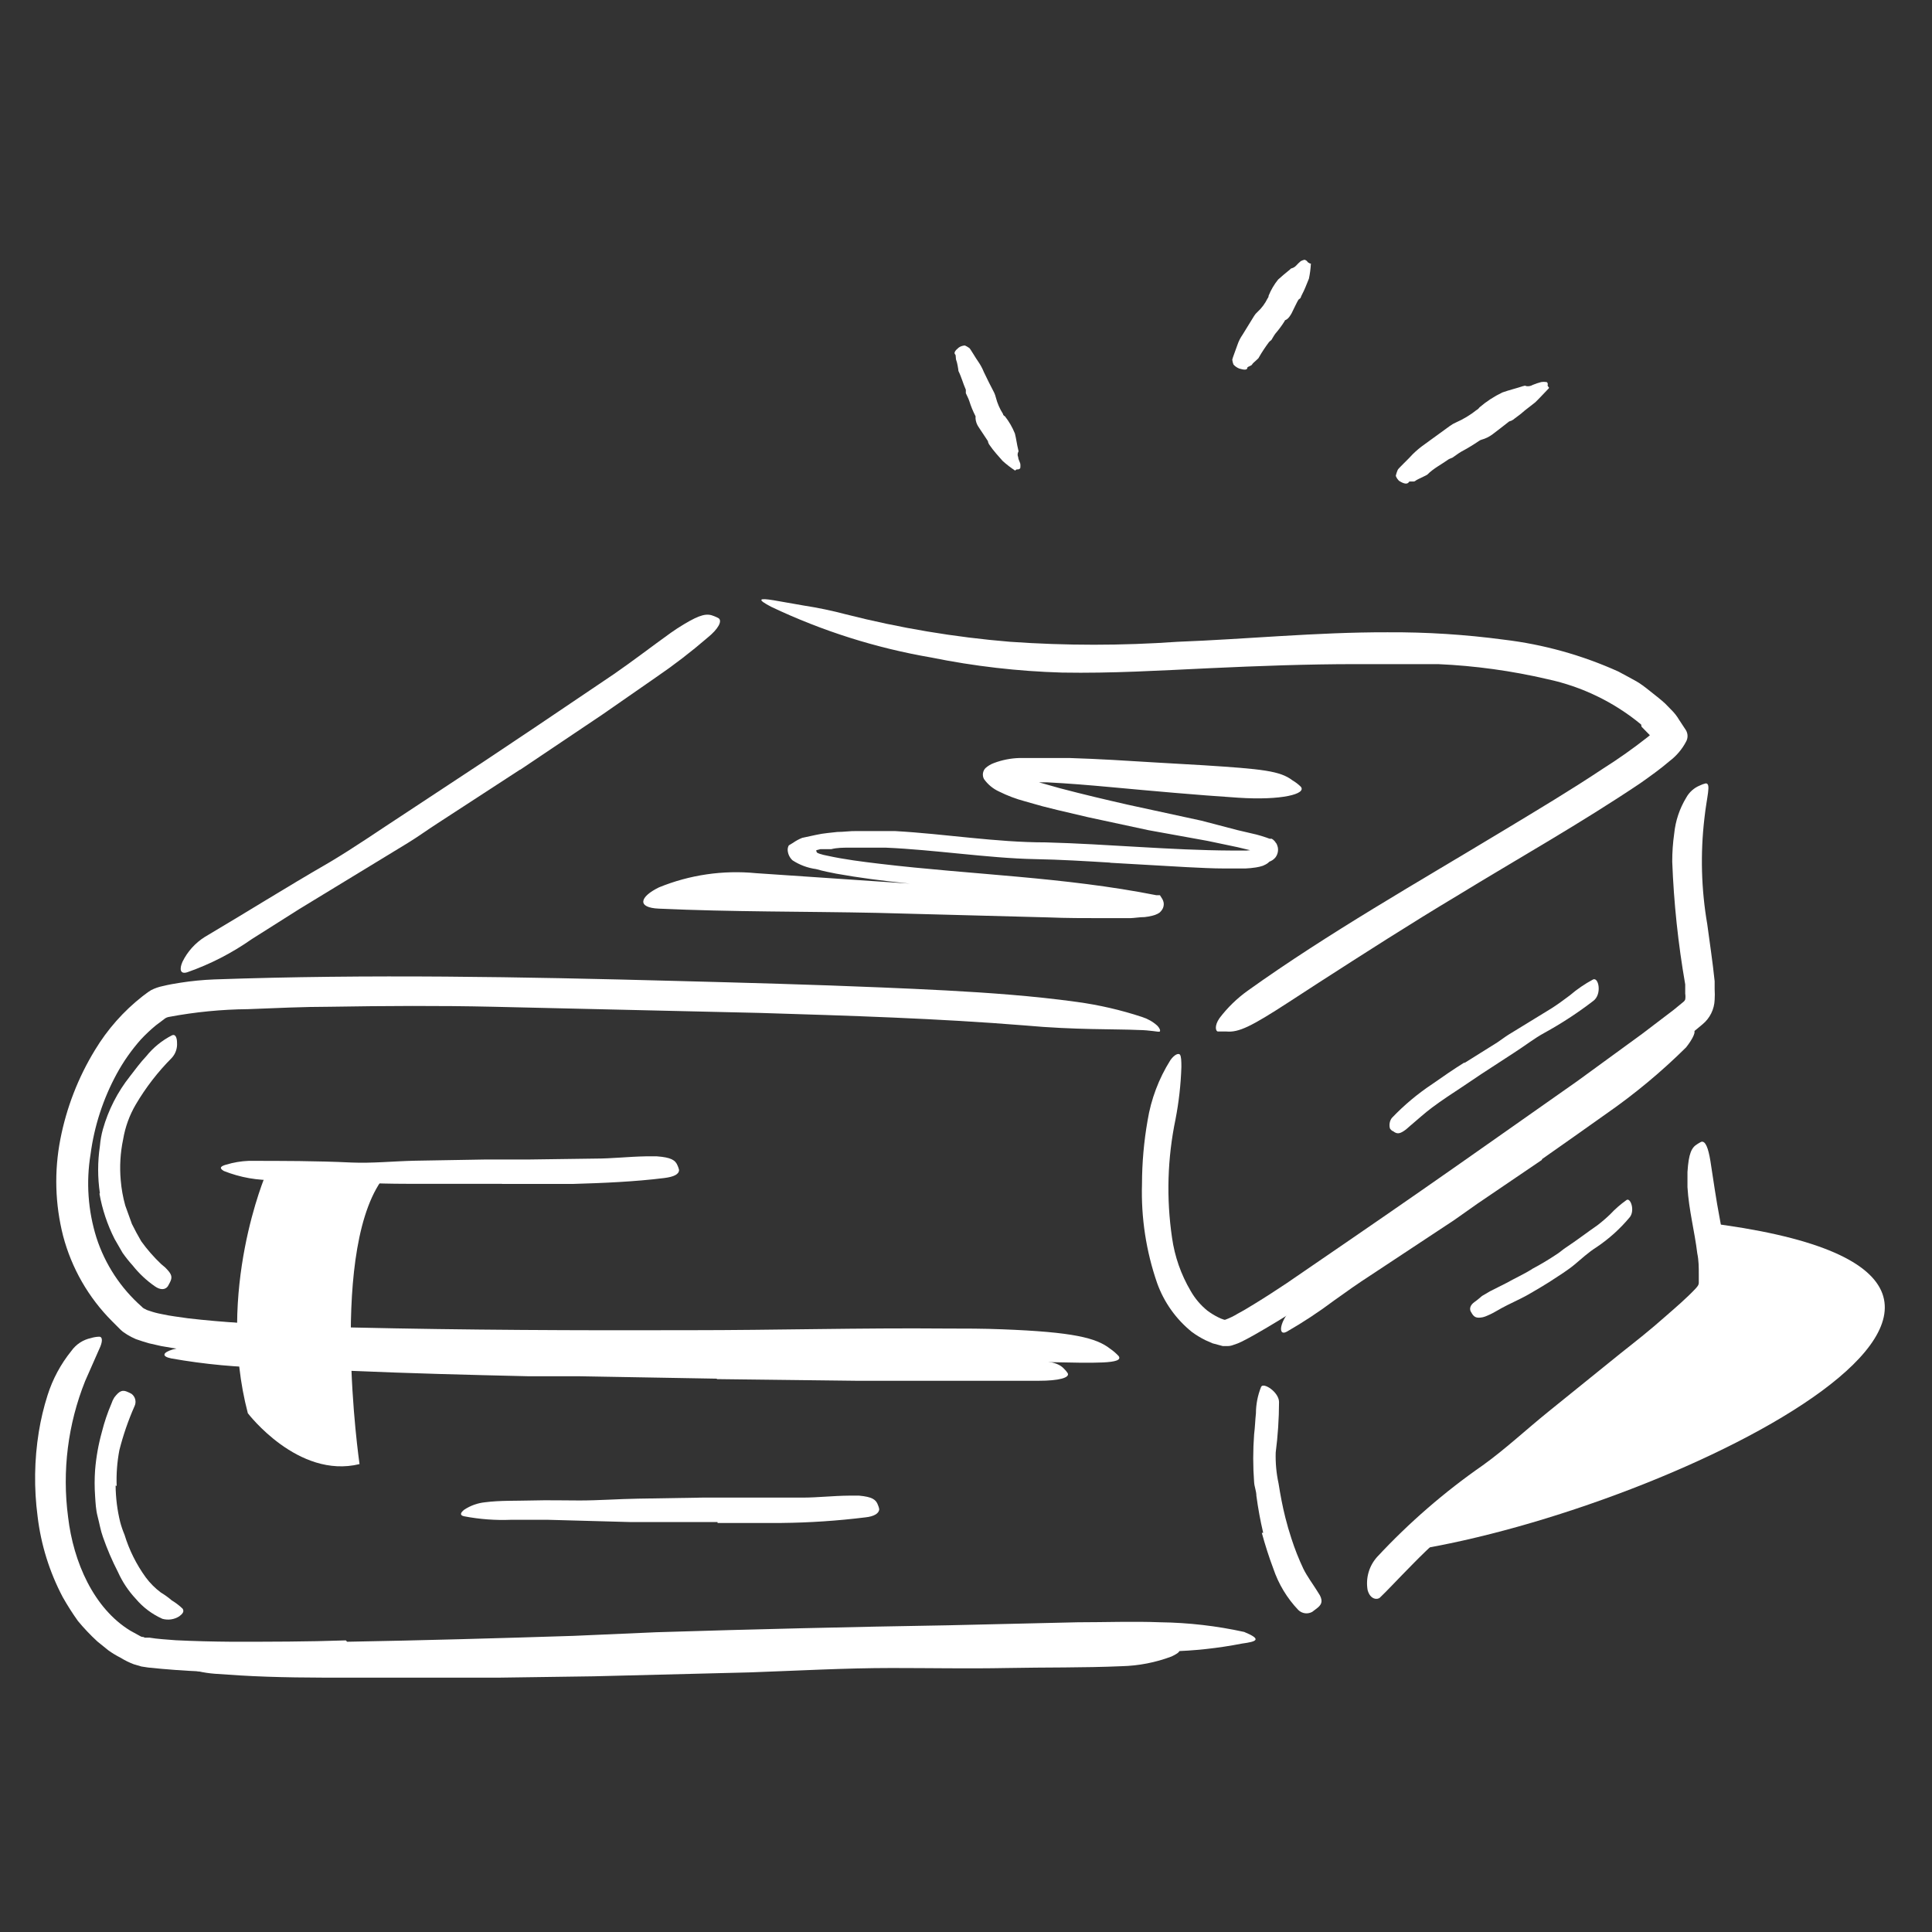 <?xml version="1.0" encoding="UTF-8"?> <svg xmlns="http://www.w3.org/2000/svg" width="128" height="128" viewBox="0 0 128 128" fill="none"><rect x="0" y="0" width="128" height="128" fill="#333333" stroke="none"/> <path d="M102 75.79L92.69 82.19C91.55 82.96 90.44 83.77 89.3 84.53C87.3 85.86 85.3 87.19 83.12 88.43C82.85 88.58 82.58 88.73 82.28 88.88C82.093 88.974 81.899 89.05 81.7 89.11C81.588 89.154 81.47 89.178 81.35 89.18H81.24H81.19H81.01L80.34 89L79.86 88.79C79.548 88.636 79.251 88.455 78.97 88.25C77.915 87.401 77.115 86.276 76.66 85C75.931 82.892 75.593 80.67 75.66 78.44C75.663 77.032 75.787 75.627 76.03 74.24C76.26 72.82 76.774 71.459 77.54 70.24C77.82 69.84 78.1 69.76 78.18 69.88C78.26 70 78.27 70.3 78.27 70.69C78.232 71.856 78.102 73.016 77.88 74.16C77.344 76.74 77.266 79.394 77.65 82C77.825 83.243 78.243 84.439 78.88 85.52C79.167 86.027 79.547 86.475 80 86.84C80.226 87.008 80.467 87.155 80.72 87.28C80.838 87.341 80.962 87.392 81.09 87.43C81.105 87.438 81.122 87.441 81.14 87.441C81.157 87.441 81.174 87.438 81.19 87.43C81.475 87.324 81.75 87.19 82.01 87.03C82.37 86.84 82.73 86.62 83.09 86.4C83.81 85.96 84.52 85.5 85.24 85.02L89.5 82.1C92.62 79.96 95.726 77.8 98.82 75.62L104.51 71.62L108.79 68.5L110.88 66.91L111.38 66.5C111.5 66.39 111.6 66.35 111.65 66.22C111.671 66.091 111.671 65.96 111.65 65.83C111.65 65.64 111.65 65.43 111.65 65.22C111.181 62.533 110.893 59.817 110.79 57.09C110.788 56.468 110.832 55.846 110.92 55.23C111.004 54.384 111.278 53.567 111.72 52.84C111.92 52.479 112.237 52.197 112.62 52.04C112.744 51.979 112.875 51.932 113.01 51.9C113.38 51.9 113.08 52.74 112.92 54.23C112.648 56.561 112.712 58.918 113.11 61.23C113.27 62.45 113.46 63.65 113.6 65.01V65.54C113.614 65.773 113.614 66.007 113.6 66.24C113.588 66.552 113.511 66.857 113.373 67.136C113.235 67.415 113.04 67.662 112.8 67.86L112.33 68.25L111.94 68.56L111.18 69.15C108.18 71.46 105.04 73.66 101.94 75.87L102 75.79Z" fill="white"></path> <path d="M13.74 89.59C12.74 89.49 11.74 89.379 10.68 89.18L9.88 88.999C9.59 88.919 9.29 88.82 9 88.719C8.8 88.633 8.606 88.533 8.42 88.419L8.14 88.23L8 88.109L7.42 87.529C5.86 85.966 4.742 84.016 4.18 81.879C3.646 79.782 3.585 77.593 4 75.469C4.406 73.382 5.181 71.384 6.29 69.57C7.117 68.197 8.188 66.987 9.45 65.999C9.62 65.879 9.75 65.76 10.01 65.6C10.256 65.474 10.519 65.383 10.79 65.329C11.19 65.23 11.56 65.169 11.94 65.109C12.688 64.992 13.443 64.918 14.2 64.889C24.44 64.529 34.61 64.719 44.8 64.99C49.32 65.109 53.86 65.23 58.35 65.419C61.23 65.54 64.12 65.669 67.01 65.909C68.45 66.029 69.9 66.18 71.34 66.379C72.811 66.579 74.26 66.914 75.67 67.379C76.04 67.496 76.381 67.69 76.67 67.95C76.86 68.15 76.9 68.32 76.82 68.35C76.74 68.379 76.19 68.249 75.44 68.24C73.94 68.169 71.18 68.24 67.91 67.939C62.1 67.469 56.23 67.29 50.36 67.109L32.66 66.7C29.12 66.62 25.51 66.639 21.88 66.7C20.07 66.7 18.25 66.79 16.44 66.859C14.685 66.876 12.935 67.046 11.21 67.37C11.076 67.388 10.95 67.448 10.85 67.54L10.33 67.93C9.977 68.221 9.643 68.535 9.33 68.87C8.712 69.566 8.175 70.331 7.73 71.15C6.832 72.802 6.246 74.605 6 76.469C5.697 78.318 5.83 80.212 6.39 81.999C6.961 83.765 7.997 85.344 9.39 86.57C9.452 86.642 9.531 86.697 9.62 86.73L9.73 86.79L9.91 86.85C10.168 86.94 10.432 87.01 10.7 87.059C11.26 87.189 11.86 87.249 12.45 87.34C13.64 87.48 14.85 87.579 16.07 87.659C18.5 87.809 20.95 87.889 23.4 87.95C30.81 88.12 38.28 88.15 45.66 88.129C51.39 88.129 57.02 87.969 62.66 88.019C63.92 88.019 65.14 88.019 66.41 88.07C71.1 88.249 72.63 88.639 73.54 89.35C73.751 89.494 73.946 89.662 74.12 89.85C74.45 90.37 72.62 90.309 69.24 90.24C64.24 90.129 59.02 90.24 53.75 90.24L37.75 90.309C33.75 90.309 29.75 90.309 25.75 90.219C21.75 90.129 17.75 90.04 13.67 89.689L13.74 89.59Z" fill="white"></path> <path d="M34.44 51L29 54.54C28.33 54.97 27.69 55.44 27 55.86L19.84 60.22L16.68 62.22C15.367 63.142 13.934 63.879 12.42 64.41C11.94 64.57 11.87 64.22 12.09 63.72C12.419 63.048 12.928 62.481 13.56 62.08C16.27 60.48 18.97 58.78 21.78 57.16C23.47 56.16 25.12 55.01 26.78 53.93L32.24 50.33L35.59 48.09L40.66 44.67C41.95 43.78 43.18 42.83 44.45 41.92C44.73 41.72 45.01 41.54 45.31 41.36C46.41 40.7 46.84 40.62 47.31 40.82C47.413 40.859 47.514 40.906 47.61 40.96C47.86 41.14 47.61 41.66 46.85 42.27C45.776 43.196 44.651 44.06 43.48 44.86L39.91 47.34L34.46 51H34.44Z" fill="white"></path> <path d="M108.729 48C106.936 46.518 104.813 45.489 102.539 45C100.155 44.443 97.725 44.108 95.279 44C93.469 44 91.649 44 89.829 44C86.609 44 83.379 44.12 80.139 44.27C76.899 44.42 73.659 44.62 70.359 44.56C67.446 44.475 64.546 44.141 61.689 43.56C58.026 42.931 54.467 41.804 51.109 40.21C50.109 39.69 50.289 39.61 51.259 39.77L53.259 40.12C54.196 40.264 55.124 40.458 56.039 40.7C59.609 41.609 63.248 42.218 66.919 42.52C70.615 42.78 74.324 42.78 78.019 42.52C82.529 42.35 87.239 41.88 91.919 41.89C94.501 41.874 97.081 42.038 99.639 42.38C102.259 42.693 104.815 43.405 107.219 44.49C107.589 44.68 107.949 44.89 108.309 45.08C108.669 45.27 109.009 45.54 109.309 45.78C109.609 46.02 109.979 46.3 110.309 46.6L110.749 47.05C110.939 47.238 111.104 47.45 111.239 47.68L111.699 48.38C111.768 48.497 111.804 48.63 111.804 48.765C111.804 48.901 111.768 49.033 111.699 49.15C111.436 49.647 111.067 50.08 110.619 50.42C109.989 50.96 109.339 51.42 108.689 51.88C104.689 54.57 100.569 56.88 96.549 59.34C93.409 61.22 90.389 63.16 87.359 65.11L85.359 66.41C82.879 68.02 82.069 68.41 81.259 68.34C81.069 68.34 80.859 68.34 80.699 68.34C80.539 68.34 80.439 67.96 80.799 67.45C81.325 66.757 81.952 66.147 82.659 65.64C87.999 61.82 93.909 58.47 99.749 54.94C101.919 53.63 104.089 52.33 106.179 50.94C107.215 50.286 108.217 49.578 109.179 48.82L109.309 48.71L108.759 48.15L108.729 48Z" fill="white"></path> <path d="M23 108.77C28 108.68 33 108.54 38 108.38L43.48 108.14C49.92 107.94 56.363 107.786 62.81 107.68L71.4 107.48C73.22 107.48 75.06 107.41 76.89 107.48C78.753 107.506 80.609 107.72 82.43 108.12C83.64 108.62 83.25 108.76 82.29 108.89C80.711 109.199 79.108 109.373 77.5 109.41L55.2 109.71C50.72 109.71 46.06 110.02 41.47 110.18C36.423 110.36 31.373 110.513 26.32 110.64C23.206 110.72 20.093 110.766 16.98 110.78C14.592 110.828 12.204 110.728 9.83 110.48L9.37 110.41L8.86 110.26C8.556 110.145 8.265 110.001 7.99 109.83C7.707 109.688 7.436 109.524 7.18 109.34L6.45 108.75C5.989 108.326 5.558 107.872 5.16 107.39C4.799 106.884 4.466 106.36 4.16 105.82C3.278 104.151 2.712 102.334 2.49 100.46C2.246 98.602 2.273 96.719 2.57 94.87C2.704 94.047 2.897 93.234 3.15 92.44C3.488 91.37 4.024 90.373 4.73 89.5C5.04 89.063 5.505 88.759 6.03 88.65C6.205 88.595 6.386 88.565 6.57 88.56C6.81 88.56 6.81 88.9 6.57 89.39L5.64 91.5C4.498 94.353 4.109 97.452 4.51 100.5C4.86 103.5 6.22 106.57 8.64 108.04L9.33 108.42C9.44 108.48 9.5 108.42 9.58 108.5H9.7H9.91C10.43 108.59 11.04 108.62 11.64 108.67C12.86 108.73 14.11 108.76 15.36 108.77C17.87 108.77 20.36 108.77 22.91 108.68L23 108.77Z" fill="white"></path> <path d="M83.689 101.55C83.499 100.75 83.349 99.92 83.239 99.1C83.239 98.8 83.109 98.51 83.089 98.21C83.009 97.148 83.009 96.082 83.089 95.02C83.149 94.56 83.159 94.09 83.209 93.63C83.212 93.034 83.327 92.444 83.549 91.89C83.689 91.55 84.739 92.23 84.739 92.89C84.736 94.007 84.662 95.123 84.519 96.23C84.498 96.922 84.562 97.614 84.709 98.29C84.829 99.05 84.969 99.8 85.159 100.55C85.279 101.02 85.409 101.48 85.559 101.93C85.779 102.614 86.043 103.282 86.349 103.93C86.599 104.44 86.969 104.93 87.249 105.38C87.309 105.49 87.389 105.59 87.449 105.7C87.659 106.12 87.549 106.34 87.189 106.6L86.939 106.79C86.793 106.871 86.625 106.904 86.46 106.882C86.294 106.86 86.14 106.786 86.019 106.67C85.271 105.886 84.705 104.948 84.359 103.92C84.069 103.15 83.819 102.36 83.599 101.56L83.689 101.55Z" fill="white"></path> <path d="M109.669 90.33C108.099 91.66 106.469 92.9 104.879 94.18C104.299 94.64 103.759 95.18 103.169 95.61C101.109 97.23 99.029 98.83 97.019 100.49C96.119 101.23 95.249 102 94.429 102.8C93.899 103.31 93.429 103.8 92.879 104.36C92.329 104.92 91.929 105.36 91.429 105.84C91.279 106 90.789 106 90.609 105.35C90.54 104.96 90.561 104.559 90.67 104.177C90.779 103.796 90.974 103.445 91.239 103.15C93.349 100.882 95.696 98.847 98.239 97.08C99.729 96.01 101.119 94.71 102.579 93.53L107.369 89.66C108.369 88.87 109.369 88.08 110.289 87.26C110.999 86.64 111.739 86.01 112.339 85.37C112.459 85.23 112.539 85.15 112.549 85.01V84.43C112.549 83.97 112.549 83.51 112.449 83.04C112.279 81.61 111.889 80.17 111.799 78.65C111.799 78.32 111.799 78 111.799 77.65C111.879 76.41 112.069 76.03 112.449 75.8C112.533 75.745 112.619 75.695 112.709 75.65C112.989 75.56 113.179 76.06 113.319 76.92C113.519 78.2 113.689 79.44 113.939 80.74C114.059 81.4 114.189 82.08 114.289 82.74C114.336 83.1 114.376 83.46 114.409 83.82V84.38C114.409 84.58 114.409 84.67 114.409 85.09C114.358 85.59 114.159 86.063 113.839 86.45C113.609 86.72 113.429 86.91 113.239 87.11C112.849 87.51 112.459 87.87 112.079 88.23C111.299 88.94 110.519 89.63 109.739 90.31L109.669 90.33Z" fill="white"></path> <path d="M25.59 77.8C21.69 82.33 23.82 97 23.82 97C19.74 98 16.42 93.63 16.42 93.63C14.29 85.52 17.62 77.78 17.62 77.78L25.59 77.8Z" fill="white"></path> <path d="M112.999 81C141.929 84.56 111.089 99.95 93.529 102.72L113.089 86.31L112.999 81Z" fill="white"></path> <path d="M6.619 79.06C6.464 78.022 6.464 76.968 6.619 75.93C6.65 75.551 6.717 75.176 6.819 74.81C7.179 73.536 7.787 72.347 8.609 71.31C8.959 70.86 9.299 70.39 9.689 69.98C10.154 69.401 10.737 68.927 11.399 68.59C11.619 68.49 11.729 68.75 11.729 69.09C11.742 69.272 11.717 69.454 11.657 69.626C11.597 69.798 11.503 69.956 11.379 70.09C10.46 71.013 9.66 72.048 8.999 73.17C8.58 73.882 8.296 74.665 8.159 75.48C7.971 76.374 7.917 77.29 7.999 78.2C8.046 78.765 8.146 79.324 8.299 79.87L8.739 81.09C8.929 81.48 9.139 81.86 9.359 82.24C9.751 82.784 10.193 83.29 10.679 83.75C10.789 83.85 10.909 83.93 11.009 84.04C11.389 84.43 11.439 84.62 11.249 84.98C11.199 85.06 11.169 85.15 11.119 85.22C10.939 85.47 10.609 85.47 10.259 85.22C9.704 84.835 9.208 84.37 8.789 83.84C8.548 83.575 8.325 83.294 8.119 83L7.589 82.08C7.111 81.134 6.774 80.124 6.589 79.08L6.619 79.06Z" fill="white"></path> <path d="M7.66 98.42C7.667 99.232 7.767 100.041 7.96 100.83C8.037 101.12 8.134 101.404 8.25 101.68C8.56 102.695 9.037 103.651 9.66 104.51C9.943 104.89 10.28 105.227 10.659 105.51C10.914 105.663 11.155 105.837 11.38 106.03C11.64 106.186 11.881 106.37 12.1 106.58C12.22 106.77 12.1 106.92 11.87 107.09C11.706 107.193 11.523 107.26 11.332 107.288C11.14 107.315 10.945 107.303 10.759 107.25C10.081 106.948 9.479 106.497 9 105.93C8.512 105.409 8.113 104.811 7.82 104.16C7.432 103.408 7.098 102.629 6.82 101.83C6.66 101.39 6.59 100.93 6.47 100.48C6.35 100.03 6.33 99.57 6.3 99.11C6.26 98.541 6.26 97.969 6.3 97.4C6.369 96.544 6.52 95.697 6.75 94.87C6.91 94.231 7.121 93.606 7.38 93C7.426 92.856 7.49 92.719 7.57 92.59C7.92 92.13 8.12 92.06 8.48 92.23C8.562 92.264 8.643 92.304 8.72 92.35C8.842 92.443 8.928 92.576 8.962 92.726C8.997 92.876 8.978 93.033 8.91 93.17C8.496 94.107 8.162 95.077 7.91 96.07C7.76 96.854 7.699 97.653 7.73 98.45L7.66 98.42Z" fill="white"></path> <path d="M33.269 78.43H28.629C28.059 78.43 27.499 78.43 26.929 78.43C24.929 78.43 22.929 78.32 20.929 78.25L18.259 78.18C17.087 78.219 15.919 78.015 14.829 77.58C14.469 77.37 14.659 77.25 14.989 77.16C15.47 77.014 15.967 76.93 16.469 76.91C18.679 76.91 20.969 76.91 23.279 77.02C24.659 77.08 26.089 76.93 27.509 76.9L32.179 76.82H35.059L39.419 76.76C40.549 76.76 41.649 76.63 42.779 76.61C43.029 76.61 43.269 76.61 43.519 76.61C44.449 76.68 44.749 76.85 44.899 77.24C44.938 77.327 44.968 77.418 44.989 77.51C44.989 77.8 44.649 77.97 43.989 78.05C42.059 78.29 39.989 78.38 37.919 78.44H33.249L33.269 78.43Z" fill="white"></path> <path d="M47.54 100.84H43.3C42.79 100.84 42.3 100.84 41.76 100.84L36.29 100.69C35.48 100.69 34.67 100.69 33.87 100.69C32.828 100.733 31.784 100.656 30.76 100.46C30.44 100.4 30.5 100.22 30.76 100.02C31.171 99.749 31.641 99.581 32.13 99.53C33.13 99.4 34.21 99.44 35.25 99.41C36.29 99.38 37.35 99.41 38.4 99.41C39.67 99.41 40.98 99.31 42.27 99.29L46.54 99.22H49.17H53.17C54.17 99.22 55.17 99.1 56.24 99.09C56.47 99.09 56.69 99.09 56.92 99.09C57.77 99.17 58.04 99.34 58.17 99.72C58.207 99.803 58.234 99.89 58.25 99.98C58.25 100.26 57.92 100.47 57.33 100.53C55.492 100.757 53.642 100.881 51.79 100.9H47.54V100.84Z" fill="white"></path> <path d="M73.549 57.15C71.899 57.05 70.249 56.95 68.609 56.92C66.969 56.89 65.249 56.72 63.609 56.56C61.969 56.4 60.319 56.23 58.689 56.16C57.879 56.16 57.069 56.16 56.259 56.16C55.859 56.16 55.459 56.16 55.069 56.26H54.769H54.559H54.349L54.119 56.32C54.029 56.32 54.119 56.45 54.119 56.48C54.181 56.52 54.248 56.55 54.319 56.57C54.476 56.621 54.637 56.661 54.799 56.69C55.929 56.94 57.129 57.09 58.309 57.23C64.359 57.95 70.499 58.1 76.609 59.31H76.849L76.969 59.5C77.037 59.599 77.081 59.711 77.099 59.83C77.115 59.98 77.079 60.132 76.999 60.26C76.951 60.333 76.894 60.4 76.829 60.46L76.699 60.54C76.585 60.599 76.464 60.642 76.339 60.67C76.171 60.712 76.001 60.742 75.829 60.76C75.499 60.76 75.189 60.82 74.889 60.83C74.269 60.83 73.669 60.83 73.059 60.83C71.849 60.83 70.649 60.83 69.449 60.78L58.109 60.48C53.289 60.38 48.449 60.42 43.659 60.2C42.179 60.14 42.369 59.42 43.659 58.79C45.694 57.959 47.901 57.637 50.089 57.85L63.379 58.75L70.009 59.18C71.109 59.18 72.219 59.29 73.319 59.31C73.859 59.31 74.409 59.31 74.949 59.31H75.709H76.019L76.079 59.45C76.099 59.524 76.129 59.594 76.169 59.66C76.279 59.81 76.289 59.87 76.369 59.9C76.449 59.93 76.369 59.9 76.369 59.9C76.358 59.894 76.346 59.892 76.334 59.892C76.322 59.892 76.31 59.894 76.299 59.9V60.6C75.379 60.37 74.419 60.18 73.459 60.01C70.559 59.51 67.549 59.23 64.519 58.94C61.489 58.65 58.429 58.43 55.389 57.88C54.949 57.79 54.599 57.73 54.069 57.58C53.513 57.505 52.98 57.307 52.509 57C52.329 56.836 52.216 56.612 52.189 56.37C52.174 56.245 52.199 56.12 52.259 56.01L52.539 55.84C52.729 55.706 52.933 55.595 53.149 55.51L54.079 55.31C54.327 55.256 54.577 55.216 54.829 55.19L55.469 55.12C55.899 55.12 56.329 55.05 56.749 55.06C57.609 55.06 58.449 55.06 59.289 55.06C62.669 55.25 65.949 55.81 69.289 55.81C73.409 55.92 77.519 56.33 81.589 56.35C81.939 56.35 82.289 56.35 82.589 56.35C82.754 56.341 82.917 56.321 83.079 56.29H83.249L83.339 56.39C83.339 56.39 83.449 56.39 83.339 56.39C83.329 56.384 83.316 56.38 83.304 56.38C83.292 56.38 83.28 56.384 83.269 56.39L83.429 55.91H83.599C83.615 55.968 83.635 56.025 83.659 56.08C83.659 56.16 83.659 56.18 83.659 56.22C83.659 56.26 83.659 56.22 83.659 56.22C83.619 56.245 83.585 56.279 83.559 56.32C83.559 56.32 83.469 56.46 83.449 56.5L82.999 56.37L81.999 56.13L79.999 55.71L76.079 55L72.079 54.14L70.079 53.67L69.079 53.42L68.579 53.28L67.909 53.09C67.315 52.932 66.739 52.715 66.189 52.44C65.788 52.257 65.443 51.97 65.189 51.61C65.128 51.495 65.105 51.363 65.123 51.233C65.141 51.104 65.199 50.984 65.289 50.89C65.455 50.741 65.649 50.625 65.859 50.55C66.397 50.348 66.965 50.236 67.539 50.22H68.539H69.399H70.849C72.789 50.28 74.699 50.4 76.619 50.52L79.739 50.7C83.629 50.95 84.809 51.07 85.629 51.7C85.829 51.817 86.014 51.958 86.179 52.12C86.589 52.6 84.909 53.04 82.029 52.85C79.149 52.66 76.429 52.41 73.599 52.15C72.189 52.02 70.759 51.9 69.349 51.83H68.919H68.769H68.829L69.149 51.92L70.249 52.23C71.729 52.62 73.249 52.98 74.749 53.32L79.589 54.37L81.999 55L83.239 55.29C83.449 55.35 83.649 55.4 83.899 55.49L84.119 55.57H84.209H84.259L84.359 55.64C84.411 55.685 84.458 55.735 84.499 55.79C84.499 55.85 84.569 55.79 84.659 56.14C84.681 56.256 84.678 56.376 84.65 56.492C84.623 56.607 84.571 56.715 84.499 56.81C84.442 56.88 84.375 56.941 84.299 56.99C84.144 57.09 83.964 57.145 83.779 57.15H83.569L84.249 56C84.344 56.184 84.379 56.394 84.349 56.6C84.312 56.788 84.222 56.961 84.089 57.1C84.022 57.169 83.945 57.226 83.859 57.27L83.669 57.36C83.519 57.41 83.365 57.447 83.209 57.47C82.974 57.507 82.737 57.53 82.499 57.54C82.049 57.54 81.619 57.54 81.179 57.54C80.319 57.54 79.469 57.49 78.619 57.45L73.549 57.16V57.15Z" fill="white"></path> <path d="M97 70.44L99.19 69.07C99.45 68.9 99.7 68.7 99.96 68.54L102.8 66.8C103.21 66.54 103.61 66.24 104 65.95C104.476 65.542 104.996 65.186 105.55 64.89C105.92 64.73 106.15 65.89 105.55 66.32C104.528 67.105 103.449 67.81 102.32 68.43C101.64 68.8 101.01 69.3 100.32 69.74L98.14 71.16L96.89 72C96.21 72.45 95.53 72.89 94.89 73.37C94.39 73.74 93.94 74.16 93.46 74.56L93.15 74.83C92.75 75.13 92.57 75.16 92.29 74.94C92.23 74.94 92.16 74.85 92.11 74.8C92.06 74.75 91.98 74.32 92.24 74.04C93.036 73.209 93.921 72.468 94.88 71.83C95.59 71.33 96.32 70.83 97.04 70.38L97 70.44Z" fill="white"></path> <path d="M101.509 84.07C102.079 83.77 102.639 83.43 103.179 83.07C103.379 82.94 103.559 82.77 103.749 82.65C104.459 82.18 105.149 81.65 105.829 81.18C106.126 80.953 106.41 80.709 106.679 80.45C107.009 80.097 107.374 79.779 107.769 79.5C108.029 79.34 108.329 80.2 107.979 80.64C107.339 81.41 106.592 82.084 105.759 82.64C105.249 82.96 104.759 83.41 104.319 83.78C103.879 84.15 103.209 84.57 102.639 84.94C102.279 85.16 101.929 85.38 101.559 85.59C101.019 85.92 100.429 86.19 99.859 86.47C99.289 86.75 99.009 86.97 98.549 87.16C98.45 87.207 98.346 87.244 98.239 87.27C97.829 87.35 97.679 87.27 97.529 87.04L97.429 86.87C97.349 86.67 97.429 86.45 97.679 86.27C97.929 86.09 98.019 86 98.189 85.86L98.719 85.55L99.809 85C100.359 84.69 100.939 84.43 101.489 84.09L101.509 84.07Z" fill="white"></path> <path d="M47.469 91.34L38.33 91.18H34.989C31.07 91.09 27.16 90.99 23.239 90.82L18 90.62C15.77 90.597 13.545 90.389 11.35 90C10.659 89.86 10.809 89.6 11.43 89.41C12.407 89.152 13.421 89.061 14.43 89.14C18.899 89.4 23.43 89.44 27.97 89.65C30.689 89.79 33.529 89.73 36.319 89.76L45.529 89.86L51.19 89.93L59.77 90.06C61.98 90.06 64.15 90.06 66.34 90.06H67.779C69.59 90.15 70.15 90.3 70.51 90.7C70.598 90.783 70.675 90.877 70.74 90.98C70.889 91.28 70.139 91.48 68.829 91.48C64.95 91.48 60.83 91.48 56.73 91.48L47.52 91.37L47.469 91.34Z" fill="white"></path> <path d="M102.149 76.85L97.879 79.75L96.349 80.83L90.809 84.49C89.989 85.02 89.179 85.59 88.389 86.16C87.386 86.913 86.337 87.605 85.249 88.23C84.559 88.6 84.819 87.23 85.979 86.36C88.059 84.9 90.149 83.44 92.339 82.09C93.649 81.28 94.919 80.31 96.209 79.41L100.469 76.41L103.079 74.57C104.389 73.63 105.719 72.7 106.989 71.73C107.989 70.97 108.899 70.17 109.839 69.39C110.049 69.21 110.239 69.03 110.459 68.87C111.249 68.24 111.599 68.21 111.919 68.26C111.999 68.26 112.099 68.26 112.169 68.26C112.419 68.26 112.169 68.81 111.709 69.39C110.076 71.007 108.306 72.479 106.419 73.79C105.019 74.79 103.589 75.79 102.169 76.79L102.149 76.85Z" fill="white"></path> <path d="M37 109.46C40.42 109.46 43.84 109.34 47.26 109.25L51 109.1C55.4 108.98 59.81 108.91 64.22 108.86L70.09 108.74H71.97H73.85C75.109 108.774 76.365 108.888 77.61 109.08C78.38 109.26 78.25 109.45 77.61 109.75C76.553 110.146 75.438 110.363 74.31 110.39C71.79 110.5 69.26 110.46 66.72 110.51C64.18 110.56 61.63 110.51 59.07 110.51C56 110.51 52.81 110.69 49.68 110.8L39.32 111.06L32.94 111.15C29.72 111.15 26.48 111.15 23.28 111.15C20.79 111.15 18.34 111.15 15.86 111L14.22 110.89C13.487 110.833 12.767 110.672 12.08 110.41C11.728 110.303 11.426 110.072 11.23 109.76C11.145 109.649 11.075 109.528 11.02 109.4C10.93 109.02 11.8 108.89 13.22 109.03C17.48 109.35 22.08 109.47 26.69 109.51C30.12 109.51 33.58 109.51 37.03 109.4L37 109.46Z" fill="white"></path> <path d="M63.289 23.49C63.169 23.38 63.289 23.21 63.529 23.02C63.648 22.941 63.786 22.895 63.929 22.89C64.027 22.935 64.121 22.988 64.209 23.05C64.259 23.05 64.659 23.76 64.819 23.97C64.963 24.18 65.083 24.404 65.179 24.64C65.399 25.11 65.629 25.56 65.869 26.02C65.916 26.122 65.953 26.23 65.979 26.34C66.078 26.722 66.236 27.087 66.449 27.42C66.449 27.48 66.509 27.55 66.579 27.58C66.852 27.927 67.074 28.311 67.239 28.72C67.329 29.06 67.369 29.44 67.459 29.79C67.459 29.84 67.509 29.88 67.459 29.95C67.434 30.003 67.42 30.061 67.42 30.12C67.42 30.178 67.434 30.237 67.459 30.29C67.459 30.43 67.559 30.58 67.599 30.73C67.609 30.816 67.609 30.903 67.599 30.99C67.599 31.07 67.449 31.11 67.419 31.1C67.389 31.09 67.309 31.1 67.259 31.18C66.967 30.988 66.689 30.774 66.429 30.54L65.999 30.05C65.831 29.856 65.674 29.652 65.529 29.44C65.487 29.373 65.459 29.298 65.449 29.22L64.839 28.3C64.713 28.12 64.64 27.909 64.629 27.69C64.639 27.65 64.639 27.609 64.629 27.57C64.463 27.249 64.326 26.915 64.219 26.57C64.159 26.39 64.069 26.23 63.989 26.05C63.984 26.017 63.984 25.983 63.989 25.95C63.994 25.906 63.994 25.863 63.989 25.82C63.809 25.42 63.699 24.98 63.499 24.58C63.499 24.49 63.409 23.98 63.359 23.88C63.309 23.78 63.339 23.53 63.289 23.49Z" fill="white"></path> <path d="M93.349 31.93C93.249 32.1 93.019 32.06 92.729 31.88C92.629 31.83 92.459 31.57 92.479 31.5C92.509 31.377 92.549 31.256 92.599 31.14C92.599 31.07 93.379 30.35 93.599 30.09C93.84 29.852 94.101 29.634 94.379 29.44L96.059 28.22C96.183 28.128 96.317 28.051 96.459 27.99C96.946 27.776 97.403 27.5 97.819 27.17C97.899 27.127 97.968 27.065 98.019 26.99C98.48 26.595 98.991 26.262 99.539 26C99.989 25.84 100.459 25.73 100.909 25.58C100.979 25.58 101.029 25.52 101.109 25.58C101.261 25.608 101.417 25.58 101.549 25.5C101.734 25.423 101.925 25.36 102.119 25.31C102.225 25.295 102.333 25.295 102.439 25.31C102.539 25.31 102.559 25.47 102.539 25.49C102.519 25.51 102.539 25.61 102.619 25.66V25.72C102.619 25.72 102.409 25.94 102.199 26.16C101.989 26.38 101.759 26.62 101.709 26.66L101.029 27.19C100.699 27.49 100.329 27.73 100.259 27.8C100.178 27.858 100.086 27.899 99.989 27.92C99.989 27.92 98.929 28.75 98.889 28.77C98.671 28.935 98.423 29.057 98.159 29.13C98.105 29.143 98.054 29.167 98.009 29.2C97.626 29.461 97.228 29.702 96.819 29.92C96.609 30.04 96.429 30.19 96.229 30.32L96.109 30.37C96.056 30.387 96.006 30.411 95.959 30.44C95.499 30.77 94.959 31.04 94.569 31.44C94.469 31.52 93.879 31.76 93.769 31.86C93.659 31.96 93.389 31.85 93.349 31.93Z" fill="white"></path> <path d="M82.64 24.36C82.64 24.52 82.44 24.52 82.11 24.42C81.96 24.363 81.826 24.27 81.72 24.15C81.68 24.047 81.653 23.939 81.64 23.83C81.64 23.77 81.91 23.07 81.99 22.83C82.069 22.599 82.18 22.38 82.32 22.18L83.09 20.93C83.149 20.832 83.223 20.745 83.31 20.67C83.588 20.415 83.815 20.109 83.98 19.77C84.024 19.721 84.049 19.657 84.05 19.59C84.205 19.204 84.418 18.843 84.68 18.52C84.93 18.29 85.2 18.07 85.46 17.86C85.46 17.86 85.52 17.78 85.59 17.77C85.66 17.76 85.8 17.68 85.87 17.6C85.965 17.492 86.069 17.392 86.18 17.3C86.256 17.261 86.336 17.23 86.42 17.21C86.49 17.21 86.62 17.31 86.62 17.34C86.62 17.37 86.73 17.42 86.79 17.46H86.85C86.833 17.796 86.789 18.131 86.72 18.46L86.48 19.05C86.36 19.35 86.19 19.63 86.18 19.7C86.17 19.77 86.08 19.8 86.03 19.85C85.98 19.9 85.59 20.73 85.57 20.76C85.55 20.79 85.39 21.11 85.18 21.2C85.13 21.2 85.12 21.25 85.1 21.29C84.921 21.575 84.72 21.846 84.5 22.1C84.4 22.23 84.32 22.39 84.23 22.53L84.15 22.59L84.07 22.67C83.83 22.99 83.609 23.324 83.41 23.67C83.41 23.75 83 24.04 82.96 24.14C82.92 24.24 82.64 24.29 82.64 24.36Z" fill="white"></path> </svg> 